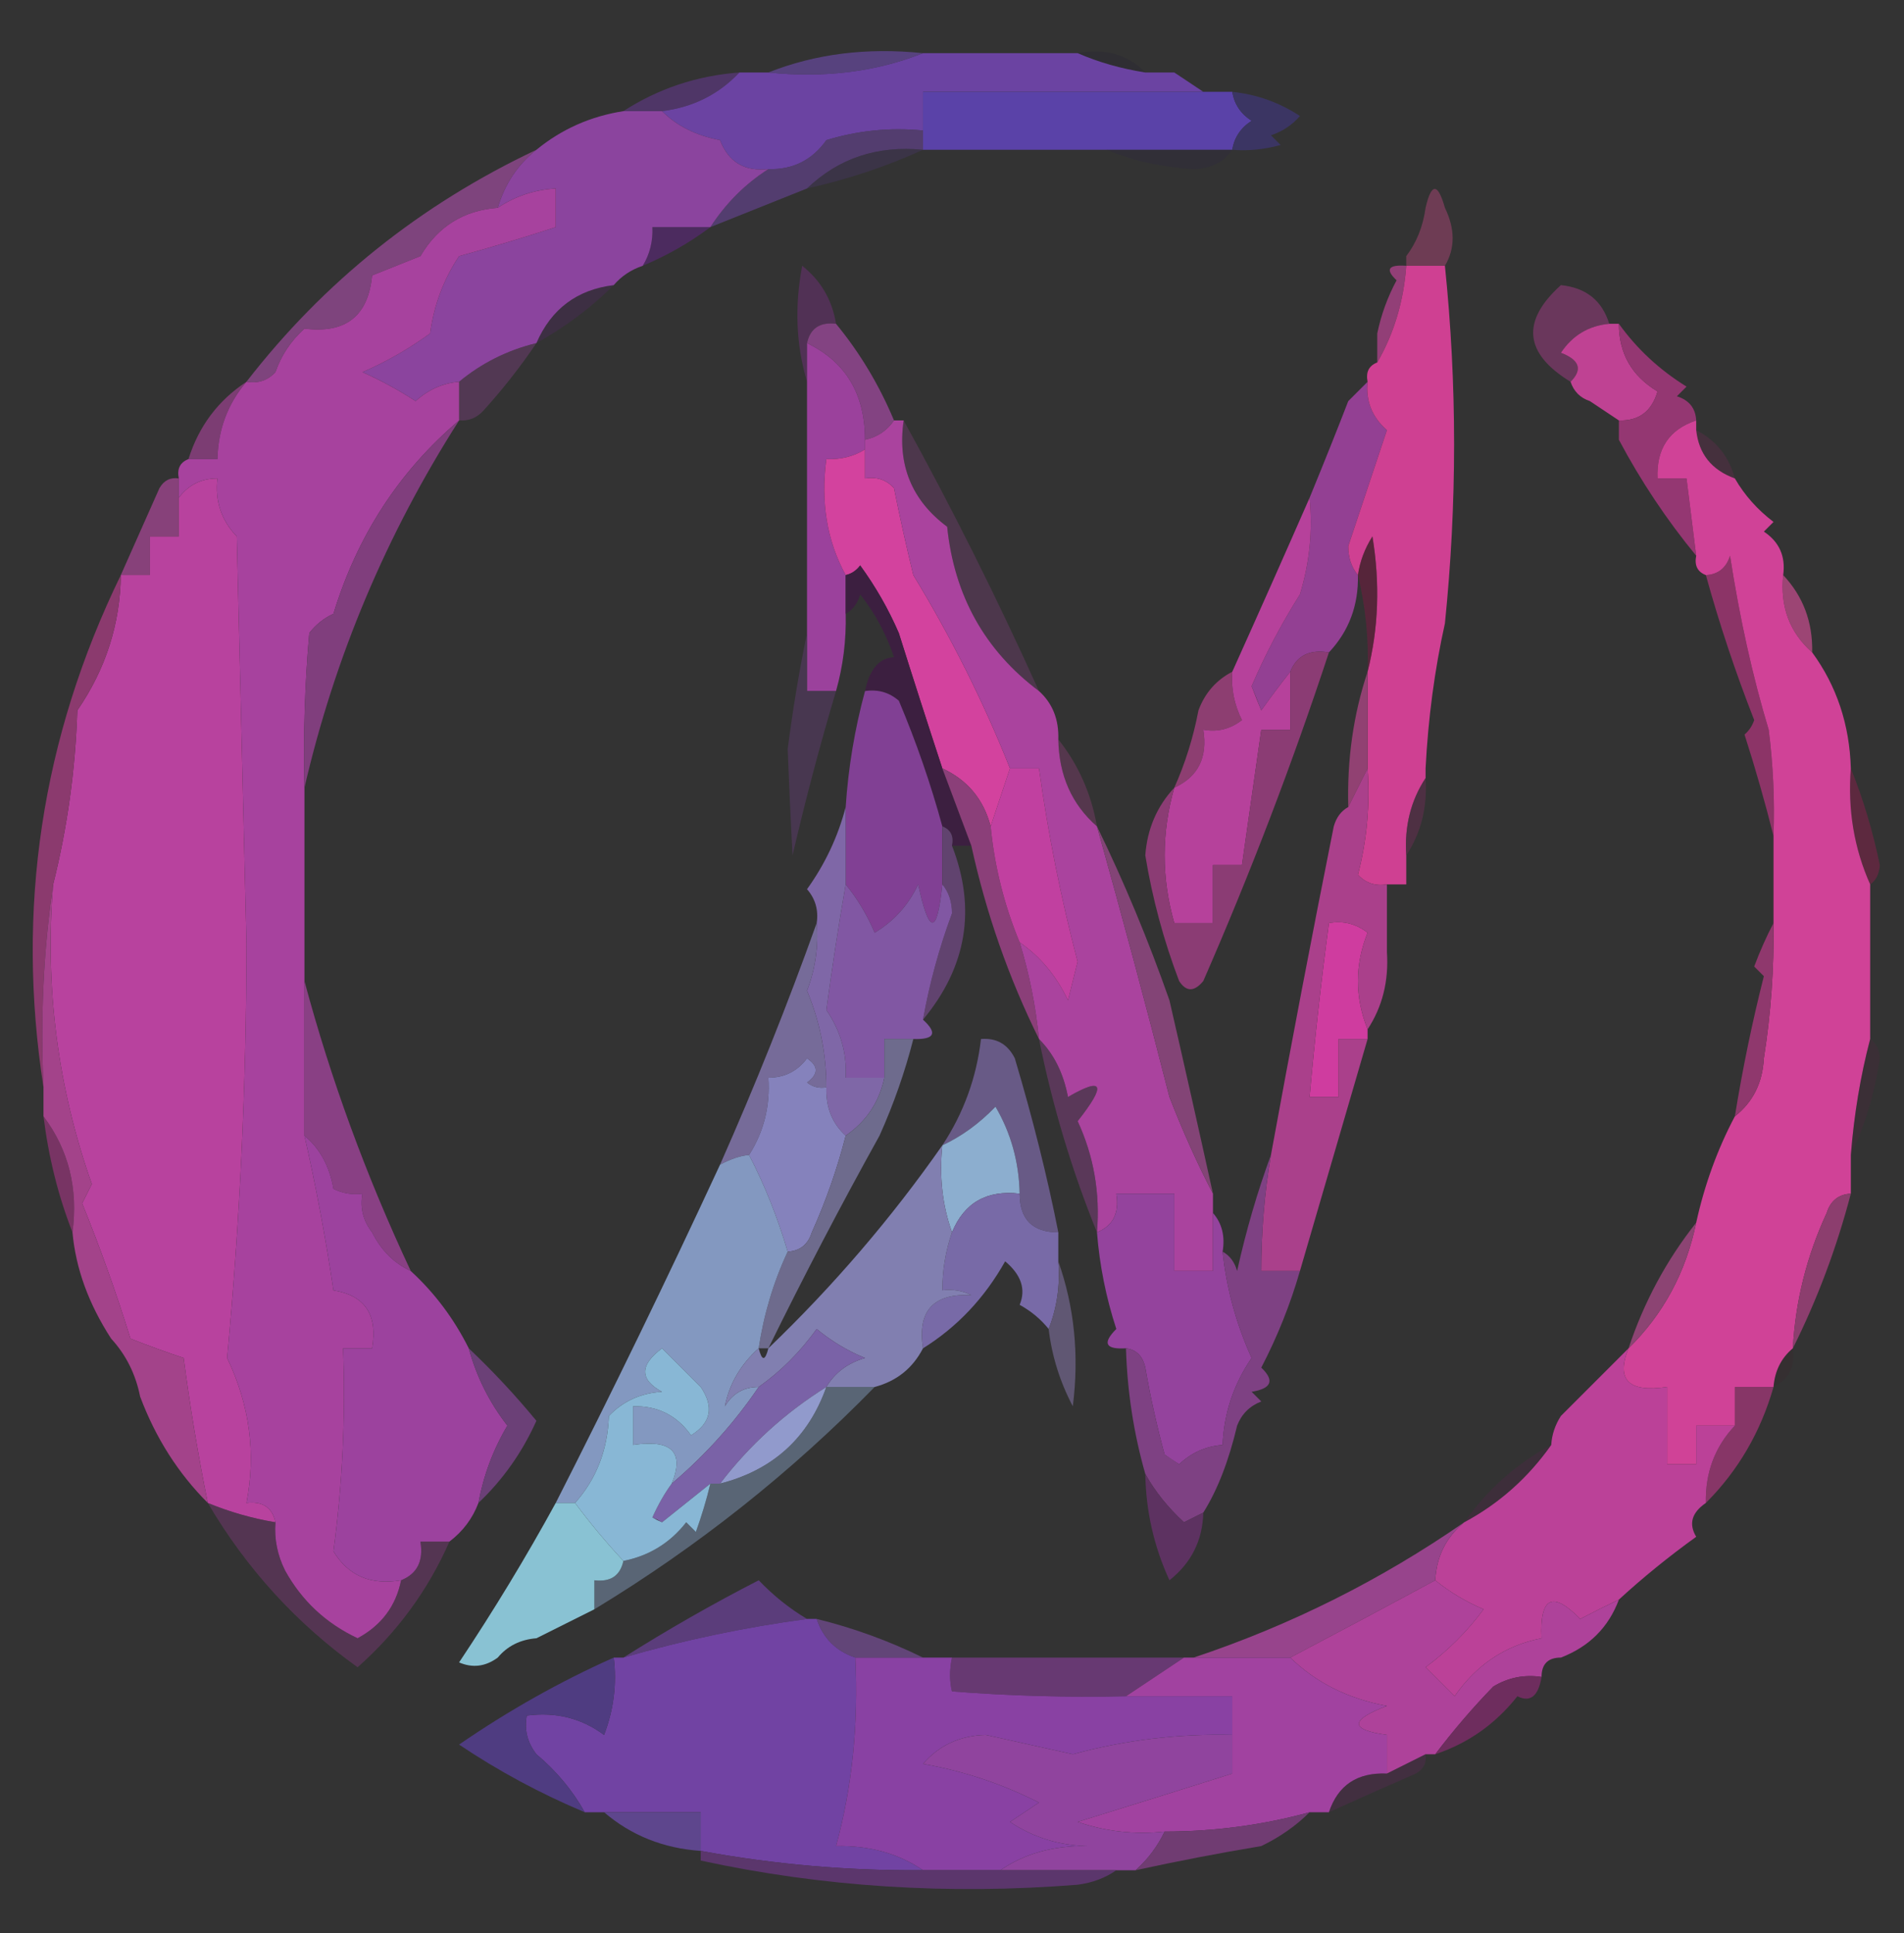<svg version="1.2" xmlns="http://www.w3.org/2000/svg" viewBox="0 0 197 200" width="197" height="200">
	<rect x="0" y="0" width="197" height="200" fill="#333333" stroke="none"/>
	<title>logo-svg</title>
	<style>
		.s0 { opacity: .1;fill: #0f0934 } 
		.s1 { fill: #57427e } 
		.s2 { opacity: 0;fill: #0e092f } 
		.s3 { fill: #4f3667 } 
		.s4 { fill: #6b43a2 } 
		.s5 { fill: #5a42a8 } 
		.s6 { fill: #3b3563 } 
		.s7 { opacity: .7;fill: #61428a } 
		.s8 { opacity: .4;fill: #473664 } 
		.s9 { opacity: .2;fill: #28204a } 
		.s10 { opacity: 0;fill: #32071a } 
		.s11 { fill: #4c2b5f } 
		.s12 { fill: #7e447d } 
		.s13 { opacity: .6;fill: #96446b } 
		.s14 { opacity: 0;fill: #260515 } 
		.s15 { opacity: 0;fill: #220111 } 
		.s16 { opacity: .4;fill: #4c295b } 
		.s17 { fill: #513155 } 
		.s18 { fill: #923f77 } 
		.s19 { opacity: .6;fill: #903b78 } 
		.s20 { fill: #8b449e } 
		.s21 { opacity: .5;fill: #723f74 } 
		.s22 { opacity: 0;fill: #31071f } 
		.s23 { fill: #834382 } 
		.s24 { fill: #bf4293 } 
		.s25 { opacity: 0;fill: #2d0c2a } 
		.s26 { fill: #943772 } 
		.s27 { fill: #7c3d73 } 
		.s28 { opacity: .4;fill: #5f2b4d } 
		.s29 { opacity: .4;fill: #743d72 } 
		.s30 { fill: #87417a } 
		.s31 { opacity: .6;fill: #b5b5b5 } 
		.s32 { opacity: .6;fill: #b4b4b4 } 
		.s33 { fill: #72375a } 
		.s34 { opacity: .6;fill: #b2b2b2 } 
		.s35 { opacity: 1;fill: #fbfbfb } 
		.s36 { opacity: 1;fill: #fdfdfd } 
		.s37 { opacity: 1;fill: #f7f7f8 } 
		.s38 { fill: #934093 } 
		.s39 { opacity: .3;fill: #757575 } 
		.s40 { fill: #b8429e } 
		.s41 { opacity: 1;fill: #a7429e } 
		.s42 { opacity: .9;fill: #bfbfbf } 
		.s43 { fill: #9b419c } 
		.s44 { fill: #8c3467 } 
		.s45 { fill: #a34384 } 
		.s46 { fill: #ba429d } 
		.s47 { opacity: .5;fill: #703b68 } 
		.s48 { fill: #cf4092 } 
		.s49 { fill: #803e7d } 
		.s50 { fill: #9c4574 } 
		.s51 { opacity: .5;fill: #7b1842 } 
		.s52 { fill: #d3429e } 
		.s53 { opacity: 0;fill: #38051e } 
		.s54 { fill: #3c1f40 } 
		.s55 { opacity: .7;fill: #523a5d } 
		.s56 { fill: #914172 } 
		.s57 { opacity: .5;fill: #783d68 } 
		.s58 { fill: #8d3e71 } 
		.s59 { fill: #b6419b } 
		.s60 { fill: #8b3f79 } 
		.s61 { fill: #814094 } 
		.s62 { fill: #8b3a6e } 
		.s63 { opacity: .5;fill: #6a2e55 } 
		.s64 { opacity: .7;fill: #702645 } 
		.s65 { opacity: .4;fill: #686868 } 
		.s66 { fill: #61436f } 
		.s67 { opacity: 0;fill: #4b2038 } 
		.s68 { opacity: .4;fill: #848484 } 
		.s69 { fill: #aa439e } 
		.s70 { fill: #8b3c74 } 
		.s71 { fill: #c140a0 } 
		.s72 { fill: #8157a3 } 
		.s73 { fill: #cf3c9f } 
		.s74 { fill: #834476 } 
		.s75 { fill: #766b99 } 
		.s76 { fill: #d04297 } 
		.s77 { fill: #8f386d } 
		.s78 { fill: #7f67a7 } 
		.s79 { fill: #aa408b } 
		.s80 { opacity: .4;fill: #6b6b6b } 
		.s81 { fill: #894084 } 
		.s82 { fill: #685a86 } 
		.s83 { opacity: .2;fill: #5e2241 } 
		.s84 { opacity: .5;fill: #833e81 } 
		.s85 { fill: #783464 } 
		.s86 { fill: #8582bc } 
		.s87 { opacity: .1;fill: #434343 } 
		.s88 { fill: #8caecf } 
		.s89 { fill: #8c3e6e } 
		.s90 { fill: #6e6b8d } 
		.s91 { fill: #786aa7 } 
		.s92 { fill: #d8d8d8 } 
		.s93 { fill: #8398c0 } 
		.s94 { fill: #817fb0 } 
		.s95 { fill: #605773 } 
		.s96 { fill: #8c4473 } 
		.s97 { fill: #9c429e } 
		.s98 { fill: #a3438a } 
		.s99 { opacity: .6;fill: #7f7f7f } 
		.s100 { opacity: .6;fill: #939393 } 
		.s101 { opacity: .6;fill: #696969 } 
		.s102 { opacity: 0;fill: #350a28 } 
		.s103 { opacity: .1;fill: #460b27 } 
		.s104 { fill: #6b4077 } 
		.s105 { fill: #873667 } 
		.s106 { fill: #7a62a7 } 
		.s107 { fill: #94439d } 
		.s108 { fill: #bb4198 } 
		.s109 { fill: #919acc } 
		.s110 { opacity: .6;fill: #7388a2 } 
		.s111 { fill: #88b7d5 } 
		.s112 { opacity: .3;fill: #56224c } 
		.s113 { fill: #7e4183 } 
		.s114 { fill: #5d3261 } 
		.s115 { fill: #89c2d3 } 
		.s116 { opacity: .5;fill: #763873 } 
		.s117 { opacity: 0;fill: #0d1d32 } 
		.s118 { fill: #5b3d7b } 
		.s119 { fill: #624578 } 
		.s120 { fill: #97448c } 
		.s121 { fill: #7143a3 } 
		.s122 { fill: #ae429a } 
		.s123 { opacity: .1;fill: #3a3436 } 
		.s124 { fill: #673972 } 
		.s125 { fill: #6e2d5e } 
		.s126 { fill: #4f3c81 } 
		.s127 { fill: #a142a0 } 
		.s128 { opacity: .4;fill: #592a53 } 
		.s129 { fill: #90449e } 
		.s130 { fill: #5e468d } 
		.s131 { fill: #8941a3 } 
		.s132 { fill: #703c72 } 
		.s133 { opacity: 0;fill: #150925 } 
		.s134 { fill: #5b366c } 
	</style>
	<g id="Layer">
		<path id="Layer" fill-rule="evenodd" class="s0" d="m111.5 5.5q4.3-0.8 7 2-3.8-0.6-7-2z"/>
	</g>
	<g id="Layer">
		<path id="Layer" fill-rule="evenodd" class="s1" d="m95.5 5.5q-7.3 2.9-16 2 7.3-2.9 16-2z"/>
	</g>
	<g id="Layer">
		<path id="Layer" fill-rule="evenodd" class="s2" d="m121.5 7.5q3.9-0.7 6 2-1.5 0-3 0-1.5-1-3-2z"/>
	</g>
	<g id="Layer">
		<path id="Layer" fill-rule="evenodd" class="s3" d="m76.5 7.5q-3.2 3.4-8 4-2 0-4 0 5.4-3.5 12-4z"/>
	</g>
	<g id="Layer">
		<path id="Layer" fill-rule="evenodd" class="s4" d="m95.5 5.5q8 0 16 0 3.2 1.4 7 2 1.5 0 3 0 1.5 1 3 2-14.5 0-29 0 0 2 0 4-5.1-0.5-10 1-2.2 3.1-6 3-3.7 0.4-5-3-3.7-0.7-6-3 4.8-0.6 8-4 1.5 0 3 0 8.7 0.9 16-2z"/>
	</g>
	<g id="Layer">
		<path id="Layer" fill-rule="evenodd" class="s5" d="m124.5 9.5q1.5 0 3 0 0.3 1.9 2 3-1.7 1.1-2 3-6.5 0-13 0-9.5 0-19 0 0-1 0-2 0-2 0-4 14.5 0 29 0z"/>
	</g>
	<g id="Layer">
		<path id="Layer" fill-rule="evenodd" class="s6" d="m127.5 9.5q3.8 0.4 7 2.5-1.2 1.4-3 2 0.5 0.5 1 1-2.5 0.7-5 0.5 0.3-1.9 2-3-1.7-1.1-2-3z"/>
	</g>
	<g id="Layer">
		<path id="Layer" fill-rule="evenodd" class="s7" d="m95.5 13.5q0 1 0 2-7.1-0.7-12 4-5 2-10 4 2.4-3.7 6-6 3.8 0.1 6-3 4.9-1.5 10-1z"/>
	</g>
	<g id="Layer">
		<path id="Layer" fill-rule="evenodd" class="s8" d="m95.5 15.5q-5.7 2.6-12 4 4.9-4.7 12-4z"/>
	</g>
	<g id="Layer">
		<path id="Layer" fill-rule="evenodd" class="s9" d="m114.5 15.5q6.5 0 13 0-1.3 1.9-4 2-4.9-0.3-9-2z"/>
	</g>
	<g id="Layer">
		<path id="Layer" fill-rule="evenodd" class="s10" d="m147.5 21.5q-0.4 2.9-2 5-0.6-3.4 2-5z"/>
	</g>
	<g id="Layer">
		<path id="Layer" fill-rule="evenodd" class="s11" d="m73.5 23.5q-3.2 2.4-7 4 1.1-1.8 1-4 3 0 6 0z"/>
	</g>
	<g id="Layer">
		<path id="Layer" fill-rule="evenodd" class="s12" d="m55.5 15.5q-2.9 2.3-4 6-5.3 0.4-8 5-2.5 1-5 2-0.6 6.3-7 5.5-2.1 1.9-3 4.5-1.2 1.3-3 1 12-15.5 30-24z"/>
	</g>
	<g id="Layer">
		<path id="Layer" fill-rule="evenodd" class="s13" d="m149.5 27.5q-2 0-4 0 0-0.5 0-1 1.6-2.1 2-5 0.9-3.9 2 0 1.6 3.3 0 6z"/>
	</g>
	<g id="Layer">
		<path id="Layer" fill-rule="evenodd" class="s14" d="m160.5 28.5q-1-2 0 0z"/>
	</g>
	<g id="Layer">
		<path id="Layer" fill-rule="evenodd" class="s15" d="m160.5 28.5q1 0 1 1-0.5-0.5-1-1z"/>
	</g>
	<g id="Layer">
		<path id="Layer" fill-rule="evenodd" class="s16" d="m63.5 29.5q-3.5 3.5-8 6 2.3-5.3 8-6z"/>
	</g>
	<g id="Layer">
		<path id="Layer" fill-rule="evenodd" class="s17" d="m86.5 33.5q-2.5-0.3-3 2 0 2 0 4-1.7-5.7-0.5-12 2.9 2.3 3.5 6z"/>
	</g>
	<g id="Layer">
		<path id="Layer" fill-rule="evenodd" class="s18" d="m145.5 27.5q-0.4 5.5-3 10 0-1.5 0-3 0.6-2.9 2-5.5-1.8-1.7 1-1.5z"/>
	</g>
	<g id="Layer">
		<path id="Layer" fill-rule="evenodd" class="s19" d="m161.5 29.5q3.9 0.4 5 4-3.2 0.3-5 3 2.9 1.1 1 3-7.2-4.4-1-10z"/>
	</g>
	<g id="Layer">
		<path id="Layer" fill-rule="evenodd" class="s20" d="m64.5 11.5q2 0 4 0 2.3 2.3 6 3 1.3 3.4 5 3-3.6 2.3-6 6-3 0-6 0 0.1 2.2-1 4-1.8 0.6-3 2-5.7 0.7-8 6-4.5 1.1-8 4-2.5 0.2-4.5 2-2.6-1.7-5.5-3 3.7-1.6 7-4 0.6-4.4 3-8 5.1-1.4 10-3 0-2 0-4-3.3 0.2-6 2 1.1-3.7 4-6 3.9-3.2 9-4z"/>
	</g>
	<g id="Layer">
		<path id="Layer" fill-rule="evenodd" class="s21" d="m55.5 35.5q-2.5 3.7-5.5 7-1 1.1-2.5 1 0-2 0-4 3.5-2.9 8-4z"/>
	</g>
	<g id="Layer">
		<path id="Layer" fill-rule="evenodd" class="s22" d="m142.5 34.5q0 1.5 0 3-1.3 0.5-1 2-1 1-2 2-0.5-4.5 3-7z"/>
	</g>
	<g id="Layer">
		<path id="Layer" fill-rule="evenodd" class="s23" d="m86.5 33.5q3.7 4.5 6 10-1.1 1.6-3 2 0-7.1-6-10 0.5-2.3 3-2z"/>
	</g>
	<g id="Layer">
		<path id="Layer" fill-rule="evenodd" class="s24" d="m166.5 33.5q0.5 0 1 0 0 4.6 4 7-0.9 3.1-4 3-1.5-1-3-2-1.5-0.5-2-2 1.9-1.9-1-3 1.8-2.7 5-3z"/>
	</g>
	<g id="Layer">
		<path id="Layer" fill-rule="evenodd" class="s25" d="m164.5 41.5q1.5 1 3 2 0 1 0 2-2.6-1.1-3-4z"/>
	</g>
	<g id="Layer">
		<path id="Layer" fill-rule="evenodd" class="s26" d="m167.5 33.5q2.8 3.9 7 6.5-0.5 0.5-1 1 1.9 0.6 2 2.5-4.2 1.4-4 6 1.5 0 3 0 0.5 4 1 8-4.6-5.6-8-12 0-1 0-2 3.1 0.1 4-3-4-2.4-4-7z"/>
	</g>
	<g id="Layer">
		<path id="Layer" fill-rule="evenodd" class="s27" d="m25.5 39.5q-2.9 3.4-3 8-1.5 0-3 0 1.6-5.1 6-8z"/>
	</g>
	<g id="Layer">
		<path id="Layer" fill-rule="evenodd" class="s28" d="m175.5 44.5q3.1 1.6 4 5-3.6-1.3-4-5z"/>
	</g>
	<g id="Layer">
		<path id="Layer" fill-rule="evenodd" class="s29" d="m93.5 43.5q7.5 13.6 14 28-8.4-6.3-9.5-17-5.5-4.1-4.5-11z"/>
	</g>
	<g id="Layer">
		<path id="Layer" fill-rule="evenodd" class="s30" d="m18.5 49.5q0 1 0 2 0 2 0 4-1.5 0-3 0 0 2 0 4-1.5 0-3 0 2-4.5 4-9 0.7-1.2 2-1z"/>
	</g>
	<g id="Layer">
		<path id="Layer" fill-rule="evenodd" class="s31" d="m588.5 98.5q9.5 0 19 0 0-21.5 0-43-53 0-106 0 0 21.5 0 43 9.5 0 19 0-9.7 1.5-20 1 0-22.5 0-45 54 0 108 0 0 22.5 0 45-10.3 0.5-20-1z"/>
	</g>
	<g id="Layer">
		<path id="Layer" fill-rule="evenodd" class="s32" d="m886.5 55.5q-10.5-0.2-21 0.5 1 1.5 0 3.5-2.2-2-4-4.5 12.8-1.2 25 0.5z"/>
	</g>
	<g id="Layer">
		<path id="Layer" fill-rule="evenodd" class="s33" d="m929.5 59.5q1.1-1.8 1-4-12 0-24 0 0 2 0 4-1.6 0.2-3-0.5 0.5-2.4 0-5.5 13-0.2 26 0.5 1.7 0.4 3 1.5-0.5 3-3 4z"/>
	</g>
	<g id="Layer">
		<path id="Layer" fill-rule="evenodd" class="s34" d="m949.5 55.5q11.8-2 24 0-0.2 0.9-1 1-11.2-1.5-23-1z"/>
	</g>
	<g id="Layer">
		<path id="Layer" fill-rule="evenodd" class="s35" d="m228.5 54.5q10-0.2 20 0.5 1.3 1.1 2 2.5 1 2 0 3.5 1.4 0.7 3 0.5-0.3 5.2 4 3 25.3 26.1 51.5 52 0.8-30.5 0.5-61 9.5 0 19 0 0 43 0 86-9.5 0.2-19-0.5 4-2 0-4 0.5-0.5 1-1-2.3-2.3-4.5-4.5-3 5.3-4 0-1.5 1-3.5 0-24.7-25.5-50.5-51-0.6 30.3-0.5 61-9.5 0-19 0 0-43.5 0-87z"/>
	</g>
	<g id="Layer">
		<path id="Layer" fill-rule="evenodd" class="s35" d="m390.5 70.5q-1.5 9.7-1 20 34.5 0 69 0 0 7.5 0 15-34.5 0-69 0 0 10.5 0 21 38.5 0 77 0 0 8 0 16-48 0-96 0 0-44 0-88 48 0 96 0 0 8 0 16-38 0-76 0z"/>
	</g>
	<g id="Layer">
		<path id="Layer" fill-rule="evenodd" class="s36" d="m588.5 98.5q0.3-13.6-1-27-12.5-1.5-25-1-1.5 35.2-1 71-9.5 0-19 0 0.3-35-0.5-70-10.5-2-21 0-0.7 13.5-0.5 27-9.5 0-19 0 0-21.5 0-43 53 0 106 0 0 21.5 0 43-9.5 0-19 0z"/>
	</g>
	<g id="Layer">
		<path id="Layer" fill-rule="evenodd" class="s35" d="m666.5 70.5q-1.5 12.2-1 25 32.5 0 65 0 0 7.5 0 15-32.5 0-65 0 0 15.5 0 31-9.5 0-19 0 0-43.5 0-87 47 0 94 0 0.7 8.8-1.5 17-36.1-1.5-72.5-1z"/>
	</g>
	<g id="Layer">
		<path id="Layer" fill-rule="evenodd" class="s35" d="m796.5 54.5q0 36 0 72 32 0 64 0 0 8 0 16-41.5 0-83 0 0-44 0-88 9.5 0 19 0z"/>
	</g>
	<g id="Layer">
		<path id="Layer" fill-rule="evenodd" class="s37" d="m886.5 55.5q16 19.2 31.5 39 15.5-19.8 31.5-39 11.8-0.5 23 1-21.6 27.5-44 54-1.5 15.2-1 31-9.5 0-19 0 0.5-15.8-1-31-21-25.5-42-51 1-2 0-3.5 10.5-0.7 21-0.5z"/>
	</g>
	<g id="Layer">
		<path id="Layer" fill-rule="evenodd" class="s38" d="m141.5 39.5q-0.3 3 2 5-2 6-4 12 0 1.8 1 3 0.1 4.7-3 8-3-0.5-4 2-1.5 1.9-3 4-0.5-1.3-1-2.5 2.1-4.9 5-9.5 1.5-4.9 1-10 2.3-5.6 4-10 1-1 2-2z"/>
	</g>
	<g id="Layer">
		<path id="Layer" fill-rule="evenodd" class="s39" d="m309.5 55.5q9.7-1.5 20-1 0.5 44.3-1 88 0-0.5 0-1 0-43 0-86-9.5 0-19 0z"/>
	</g>
	<g id="Layer">
		<path id="Layer" fill-rule="evenodd" class="s40" d="m28.5 157.5q-3.6-0.6-7-2-1.5-7.4-2.5-15-2.7-0.9-5.5-2-2.2-7.1-5-14 0.5-1 1-2-5.3-15-4-31 2.2-8.8 2.5-18 4.4-6.4 4.5-14 1.5 0 3 0 0-2 0-4 1.5 0 3 0 0-2 0-4 1.5-2 4-2-0.4 3.5 2 6 0.5 21 1 42 0 21.7-2 43 3.5 7.3 2 15 2.5-0.3 3 2z"/>
	</g>
	<g id="Layer">
		<path id="Layer" fill-rule="evenodd" class="s41" d="m47.5 39.5q0 2 0 4-9.3 7.9-13 20-1.5 0.7-2.5 2-0.7 8-0.5 16 0 10 0 20 0 8 0 16 1.8 7.9 3 16 4.9 0.8 4 6-1.5 0-3 0 0.4 10.6-1 21 2.3 3.8 7 3-0.8 4-4.5 6-4.9-2.3-7.5-7-1.2-2.4-1-5-0.5-2.3-3-2 1.5-7.7-2-15 2-21.3 2-43-0.5-21-1-42-2.4-2.5-2-6-2.5 0-4 2 0-1 0-2-0.3-1.5 1-2 1.5 0 3 0 0.1-4.6 3-8 1.8 0.3 3-1 0.9-2.6 3-4.5 6.4 0.8 7-5.5 2.5-1 5-2 2.7-4.6 8-5 2.7-1.8 6-2 0 2 0 4-4.9 1.6-10 3-2.4 3.6-3 8-3.3 2.4-7 4 2.9 1.3 5.5 3 2-1.8 4.5-2z"/>
	</g>
	<g id="Layer">
		<path id="Layer" fill-rule="evenodd" class="s42" d="m250.5 57.5q4 3 7 7-4.3 2.2-4-3-1.6 0.2-3-0.5 1-1.5 0-3.5z"/>
	</g>
	<g id="Layer">
		<path id="Layer" fill-rule="evenodd" class="s43" d="m83.5 35.5q6 2.9 6 10 0 0.5 0 1-1.8 1.1-4 1-0.9 6.7 2 12 0 2 0 4 0.1 4.1-1 8-1.5 0-3 0 0-3 0-6 0-13 0-26 0-2 0-4z"/>
	</g>
	<g id="Layer">
		<path id="Layer" fill-rule="evenodd" class="s44" d="m183.5 86.5q-1.3-5.2-3-10.5 0.7-0.6 1-1.5-2.9-7.4-5-15 1.9-0.1 2.5-2 1.5 9.7 4 18 0.7 5.5 0.5 11z"/>
	</g>
	<g id="Layer">
		<path id="Layer" fill-rule="evenodd" class="s45" d="m906.5 59.5q1.8-0.3 3 1 4.1 10 5-1 3 0 6 0 0 2 0 4-3 1-6 2 0 2 0 4 2.5 0 4 2 2.1-2.6 5-4-1.4 6.2-7 7.5-5.2-7.8-10-15.5z"/>
	</g>
	<g id="Layer">
		<path id="Layer" fill-rule="evenodd" class="s46" d="m929.5 59.5q-5.2 2.3-6 8-2.9 1.4-5 4-1.5-2-4-2 0-2 0-4 3-1 6-2 0-2 0-4-3 0-6 0-0.9 11-5 1-1.2-1.3-3-1 0-2 0-4 12 0 24 0 0.1 2.2-1 4z"/>
	</g>
	<g id="Layer">
		<path id="Layer" fill-rule="evenodd" class="s47" d="m929.5 59.5q-2.3 4.6-6 8 0.8-5.7 6-8z"/>
	</g>
	<g id="Layer">
		<path id="Layer" fill-rule="evenodd" class="s48" d="m145.5 27.5q2 0 4 0 1.9 18.4 0 37-1.6 7.2-2 15 0 0.5 0 1-2.3 3.5-2 8 0 1.5 0 3-1 0-2 0-1.8 0.3-3-1 1.4-5.4 1-11 0-5 0-10 1.7-6.7 0.5-14-1.2 1.9-1.5 4-1-1.2-1-3 2-6 4-12-2.3-2-2-5-0.3-1.5 1-2 2.6-4.5 3-10z"/>
	</g>
	<g id="Layer">
		<path id="Layer" fill-rule="evenodd" class="s49" d="m47.5 43.5q-11.3 17.7-16 38-0.2-8 0.5-16 1-1.3 2.5-2 3.7-12.1 13-20z"/>
	</g>
	<g id="Layer">
		<path id="Layer" fill-rule="evenodd" class="s50" d="m184.5 59.5q3.1 3.3 3 8-3.5-3.1-3-8z"/>
	</g>
	<g id="Layer">
		<path id="Layer" fill-rule="evenodd" class="s51" d="m141.5 69.5q0.2-5-1-10 0.3-2.1 1.5-4 1.2 7.3-0.5 14z"/>
	</g>
	<g id="Layer">
		<path id="Layer" fill-rule="evenodd" class="s52" d="m89.5 46.5q0 1.5 0 3 1.8-0.3 3 1 0.9 4.5 2 9 5.9 9.7 10 20-1 3-2 6-1.1-4.2-5-6-2.3-7-4.5-14-1.6-3.7-4-7-0.6 0.8-1.5 1-2.9-5.3-2-12 2.2 0.1 4-1z"/>
	</g>
	<g id="Layer">
		<path id="Layer" fill-rule="evenodd" class="s53" d="m149.5 64.5q0.6 7.9-2 15 0.4-7.8 2-15z"/>
	</g>
	<g id="Layer">
		<path id="Layer" fill-rule="evenodd" class="s54" d="m97.5 79.5q1.5 4 3 8-1 0-2 0 0.3-1.5-1-2-1.8-6.6-4.5-13-1.5-1.3-3.5-1 0.7-3.4 3-3.5-1.2-3.6-3.5-6.5-0.4 1.4-1.5 2 0-2 0-4 0.9-0.2 1.5-1 2.4 3.3 4 7 2.2 7 4.5 14z"/>
	</g>
	<g id="Layer">
		<path id="Layer" fill-rule="evenodd" class="s55" d="m83.5 65.5q0 3 0 6 1.5 0 3 0-2.5 8.4-4.5 17-0.3-5.7-0.5-11 0.8-6.2 2-12z"/>
	</g>
	<g id="Layer">
		<path id="Layer" fill-rule="evenodd" class="s56" d="m141.5 69.5q0 5 0 10-1 2-2 4-0.2-7.4 2-14z"/>
	</g>
	<g id="Layer">
		<path id="Layer" fill-rule="evenodd" class="s57" d="m109.5 76.5q3.1 3.9 4 9-3.9-3.4-4-9z"/>
	</g>
	<g id="Layer">
		<path id="Layer" fill-rule="evenodd" class="s58" d="m127.5 69.5q-0.2 2.6 1 5-1.8 1.4-4 1 0.7 4.3-3 6 1.7-3.8 2.5-8 1-2.7 3.5-4z"/>
	</g>
	<g id="Layer">
		<path id="Layer" fill-rule="evenodd" class="s59" d="m135.5 51.5q0.5 5.1-1 10-2.9 4.6-5 9.5 0.5 1.3 1 2.5 1.5-2.1 3-4 0 3 0 6-1.5 0-3 0-1 7-2 14-1.5 0-3 0 0 3 0 6-2 0-4 0-2-7 0-14 3.7-1.7 3-6 2.2 0.4 4-1-1.2-2.4-1-5 4.1-9.1 8-18z"/>
	</g>
	<g id="Layer">
		<path id="Layer" fill-rule="evenodd" class="s60" d="m97.5 79.5q3.9 1.8 5 6 0.6 6.2 3 12 1.5 4.9 2 10-4.7-9.5-7-20-1.5-4-3-8z"/>
	</g>
	<g id="Layer">
		<path id="Layer" fill-rule="evenodd" class="s61" d="m89.5 71.5q2-0.3 3.5 1 2.7 6.4 4.5 13 0 3 0 6-0.8 7.9-2.5 0-1.5 3.2-4.5 5-1.2-2.8-3-5 0-4 0-8 0.4-6.1 2-12z"/>
	</g>
	<g id="Layer">
		<path id="Layer" fill-rule="evenodd" class="s62" d="m4.5 112.5q-0.5-10.8 1-21 2.2-8.8 2.5-18 4.4-6.4 4.5-14-12.3 25.3-8 53z"/>
	</g>
	<g id="Layer">
		<path id="Layer" fill-rule="evenodd" class="s63" d="m147.5 80.5q0.3 4.5-2 8-0.3-4.5 2-8z"/>
	</g>
	<g id="Layer">
		<path id="Layer" fill-rule="evenodd" class="s64" d="m191.5 79.5q1.9 4.7 3 10-0.1 1.4-1 2-2.5-5.6-2-12z"/>
	</g>
	<g id="Layer">
		<path id="Layer" fill-rule="evenodd" class="s65" d="m390.5 70.5q0 9.5 0 19 34.5 0 69 0 0 8.5 0 17-34.5 0-69 0 0 9.5 0 19 38.3-0.5 76 1-38.5 0-77 0 0-10.5 0-21 34.5 0 69 0 0-7.5 0-15-34.5 0-69 0-0.5-10.3 1-20z"/>
	</g>
	<g id="Layer">
		<path id="Layer" fill-rule="evenodd" class="s66" d="m97.5 91.5q1 1.2 1 3-2 5.4-3 11 6.8-8.2 3-18 0.3-1.5-1-2 0 3 0 6z"/>
	</g>
	<g id="Layer">
		<path id="Layer" fill-rule="evenodd" class="s67" d="m143.5 91.5q1 0 2 0 0.7-0.1 1 0.5-1.4 3.4-3 6.5 0-3.5 0-7z"/>
	</g>
	<g id="Layer">
		<path id="Layer" fill-rule="evenodd" class="s68" d="m666.5 70.5q0 12 0 24 32.3-0.5 64 1-32.5 0-65 0-0.5-12.8 1-25z"/>
	</g>
	<g id="Layer">
		<path id="Layer" fill-rule="evenodd" class="s69" d="m92.5 43.5q0.5 0 1 0-1 6.9 4.5 11 1.1 10.7 9.5 17 2.1 1.9 2 5 0.1 5.6 4 9 3.9 13.9 7.5 28 2.1 5.4 4.5 10 0 1 0 2 0 3 0 6-2 0-4 0 0-4 0-8-3 0-6 0 0.5 3-2 4 0.5-6.1-2-11.5 4.5-5.7-1-2.5-0.7-3.7-3-6-0.5-5.1-2-10 3.2 2.2 5 6 0.5-2 1-4-2.6-9.9-4-20-1.5 0-3 0-4.1-10.3-10-20-1.1-4.5-2-9-1.2-1.3-3-1 0-1.5 0-3 0-0.5 0-1 1.9-0.4 3-2z"/>
	</g>
	<g id="Layer">
		<path id="Layer" fill-rule="evenodd" class="s70" d="m137.5 67.5q-5.7 17.3-13 34-1.4 1.7-2.5 0-2.4-6.3-3.5-13 0.3-4.1 3-7-2 7 0 14 2 0 4 0 0-3 0-6 1.5 0 3 0 1-7 2-14 1.5 0 3 0 0-3 0-6 1-2.5 4-2z"/>
	</g>
	<g id="Layer">
		<path id="Layer" fill-rule="evenodd" class="s71" d="m104.5 79.5q1.5 0 3 0 1.4 10.1 4 20-0.5 2-1 4-1.8-3.8-5-6-2.4-5.8-3-12 1-3 2-6z"/>
	</g>
	<g id="Layer">
		<path id="Layer" fill-rule="evenodd" class="s72" d="m87.5 91.5q1.8 2.2 3 5 3-1.8 4.5-5 1.7 7.9 2.5 0 1 1.2 1 3-2 5.4-3 11 2.3 2.1-1 2-1.5 0-3 0 0 2 0 4-2 0-4 0 0.2-3.8-2-7 0.9-6.7 2-13z"/>
	</g>
	<g id="Layer">
		<path id="Layer" fill-rule="evenodd" class="s73" d="m141.5 106.5q0 0.5 0 1-1.5 0-3 0 0 3 0 6-1.5 0-3 0 0.8-9 2-18 2.2-0.4 4 1-2 5 0 10z"/>
	</g>
	<g id="Layer">
		<path id="Layer" fill-rule="evenodd" class="s74" d="m113.5 85.5q4.2 8.6 7.5 18 2.3 10 4.5 20-2.4-4.6-4.5-10-3.6-14.1-7.5-28z"/>
	</g>
	<g id="Layer">
		<path id="Layer" fill-rule="evenodd" class="s75" d="m84.5 95.5q0.3 3.6-1 7 2 4.8 2 10-1.1 0.2-2-0.5 1.8-1.3 0-2.5-1.5 2-4 2 0.3 4.4-2 8-1.3 0.1-3 1 5.5-12.4 10-25z"/>
	</g>
	<g id="Layer">
		<path id="Layer" fill-rule="evenodd" class="s76" d="m175.5 43.5q0 0.5 0 1 0.4 3.7 4 5 1.5 2.6 4 4.5-0.5 0.5-1 1 2.4 1.6 2 4.5-0.5 4.9 3 8 3.8 5.2 4 12-0.5 6.4 2 12 0 8 0 16-1.5 5.7-2 12 0 2 0 4-1.9 0.1-2.5 2-3.1 6.7-3.5 14-1.8 1.5-2 4-2 0-4 0 0 2 0 4-2 0-4 0 0 2 0 4-1.5 0-3 0 0-4 0-8-6 0.9-4-4 5.4-5.3 7-13 1.3-5.9 4-11 2.8-2.2 3-6 1.1-7 1-14 0-4.5 0-9 0.2-5.5-0.5-11-2.5-8.3-4-18-0.6 1.9-2.5 2-1.3-0.5-1-2-0.5-4-1-8-1.5 0-3 0-0.2-4.6 4-6z"/>
	</g>
	<g id="Layer">
		<path id="Layer" fill-rule="evenodd" class="s77" d="m183.5 95.5q0.1 7-1 14-0.2 3.8-3 6 1.2-7.4 3-14.5-0.5-0.5-1-1 0.9-2.4 2-4.5z"/>
	</g>
	<g id="Layer">
		<path id="Layer" fill-rule="evenodd" class="s78" d="m87.5 83.5q0 4 0 8-1.1 6.3-2 13 2.2 3.2 2 7 2 0 4 0-0.8 3.8-4 6-2.1-1.9-2-5 0-5.2-2-10 1.3-3.4 1-7 0.3-2-1-3.5 2.8-3.9 4-8.5z"/>
	</g>
	<g id="Layer">
		<path id="Layer" fill-rule="evenodd" class="s79" d="m141.5 79.5q0.4 5.6-1 11 1.2 1.3 3 1 0 3.5 0 7 0.3 4.5-2 8-2-5 0-10-1.8-1.4-4-1-1.2 9-2 18 1.5 0 3 0 0-3 0-6 1.5 0 3 0-3.5 12-7 24-2 0-4 0 0-6.1 1-12 3.1-17 6.5-34 0.4-1.4 1.5-2 1-2 2-4z"/>
	</g>
	<g id="Layer">
		<path id="Layer" fill-rule="evenodd" class="s80" d="m730.5 110.5q-31.7 1.5-64 1 0 15.5 0 31-10.3 0.5-20-1 9.5 0 19 0 0-15.5 0-31 32.5 0 65 0z"/>
	</g>
	<g id="Layer">
		<path id="Layer" fill-rule="evenodd" class="s81" d="m31.5 101.5q4.1 15.3 11 30-2.6-1.2-4-4-1.4-1.8-1-4-1.6 0.2-3-0.5-0.6-3.5-3-5.5 0-8 0-16z"/>
	</g>
	<g id="Layer">
		<path id="Layer" fill-rule="evenodd" class="s82" d="m109.5 127.5q-4 0-4-4-0.1-4.9-2.5-9-2.5 2.6-5.5 4 3.3-5 4-11 2.4-0.2 3.5 2 2.8 9.4 4.5 18z"/>
	</g>
	<g id="Layer">
		<path id="Layer" fill-rule="evenodd" class="s83" d="m193.5 107.5q0.9 0.6 1 2-0.8 5.4-3 10 0.5-6.3 2-12z"/>
	</g>
	<g id="Layer">
		<path id="Layer" fill-rule="evenodd" class="s84" d="m107.5 107.5q2.3 2.3 3 6 5.5-3.2 1 2.5 2.5 5.4 2 11.5-3.9-9.6-6-20z"/>
	</g>
	<g id="Layer">
		<path id="Layer" fill-rule="evenodd" class="s85" d="m4.5 115.5q3.9 5.2 3 12-2.2-5.6-3-12z"/>
	</g>
	<g id="Layer">
		<path id="Layer" fill-rule="evenodd" class="s86" d="m85.5 112.5q-0.1 3.1 2 5-1.3 5.1-3.5 10-0.6 1.9-2.5 2-1.6-5.4-4-10 2.3-3.6 2-8 2.5 0 4-2 1.8 1.2 0 2.5 0.9 0.7 2 0.5z"/>
	</g>
	<g id="Layer">
		<path id="Layer" fill-rule="evenodd" class="s87" d="m796.5 54.5q1.5 35.2 1 71 31.8-0.5 63 1-32 0-64 0 0-36 0-72z"/>
	</g>
	<g id="Layer">
		<path id="Layer" fill-rule="evenodd" class="s88" d="m105.5 123.5q-5.1-0.6-7 4-1.5-4.2-1-9 3-1.4 5.5-4 2.4 4.1 2.5 9z"/>
	</g>
	<g id="Layer">
		<path id="Layer" fill-rule="evenodd" class="s89" d="m191.5 123.5q-2.2 8.4-6 16 0.4-7.3 3.5-14 0.6-1.9 2.5-2z"/>
	</g>
	<g id="Layer">
		<path id="Layer" fill-rule="evenodd" class="s90" d="m94.5 107.5q-1.3 5.1-3.5 10-6 10.8-11.5 22-0.5 0-1 0 0.8-5.3 3-10 1.9-0.1 2.5-2 2.2-4.9 3.5-10 3.2-2.2 4-6 0-2 0-4 1.5 0 3 0z"/>
	</g>
	<g id="Layer">
		<path id="Layer" fill-rule="evenodd" class="s91" d="m105.5 123.5q0 4 4 4 0 1.5 0 3 0.3 3.7-1 7-1.2-1.5-3-2.5 1-2.4-1.5-4.5-3.2 5.7-8.5 9-0.9-5.8 5-5.5-1.4-0.7-3-0.5 0-3.1 1-6 1.9-4.6 7-4z"/>
	</g>
	<g id="Layer">
		<path id="Layer" fill-rule="evenodd" class="s92" d="m298.5 131.5q2 1 3.5 0 1 5.3 4 0 2.3 2.3 4.5 4.5-0.5 0.5-1 1 4 2 0 4 9.5 0.7 19 0.5 0 0.5 0 1-10 0.2-20-0.5-5.3-5.1-10-10.5z"/>
	</g>
	<g id="Layer">
		<path id="Layer" fill-rule="evenodd" class="s93" d="m77.5 119.5q2.4 4.6 4 10-2.2 4.7-3 10-2.8 2.5-3.5 6 1.2-2 3.5-2-3.8 5.6-9 10 2-4.9-4-4 0-2 0-4 3.8-0.1 6 3 3.1-1.9 1-5-2-2-4-4-3.5 2.6 0 4.5-3.3 0.2-5.5 2.5-0.2 5.3-3.5 9-1 0-2 0 8.8-17.3 17-35 1.7-0.9 3-1z"/>
	</g>
	<g id="Layer">
		<path id="Layer" fill-rule="evenodd" class="s94" d="m97.5 118.5q-0.5 4.8 1 9-1 2.9-1 6 1.6-0.2 3 0.5-5.9-0.3-5 5.5-1.6 3.1-5 4-2.5 0-5 0 1.3-2.2 4-3-2.7-1.1-5-3-2.6 3.6-6 6-2.3 0-3.5 2 0.7-3.5 3.5-6 0.5 2 1 0 10.1-9.7 18-21z"/>
	</g>
	<g id="Layer">
		<path id="Layer" fill-rule="evenodd" class="s95" d="m109.5 130.5q2.5 7.1 1.5 15-2-3.8-2.5-8 1.3-3.3 1-7z"/>
	</g>
	<g id="Layer">
		<path id="Layer" fill-rule="evenodd" class="s96" d="m175.5 126.5q-1.6 7.7-7 13 2.4-7.2 7-13z"/>
	</g>
	<g id="Layer">
		<path id="Layer" fill-rule="evenodd" class="s97" d="m31.5 117.5q2.4 2 3 5.5 1.4 0.7 3 0.5-0.4 2.2 1 4 1.4 2.8 4 4 3.7 3.4 6 8 1.2 4.4 4 8-2.2 3.7-3 8-0.9 2.4-3 4-1.5 0-3 0 0.5 3-2 4-4.7 0.8-7-3 1.4-10.4 1-21 1.5 0 3 0 0.9-5.2-4-6-1.2-8.1-3-16z"/>
	</g>
	<g id="Layer">
		<path id="Layer" fill-rule="evenodd" class="s98" d="m5.5 91.5q-1.3 16 4 31-0.5 1-1 2 2.8 6.9 5 14 2.8 1.1 5.5 2 1 7.6 2.5 15-4.6-4.6-7-11-0.7-3.5-3-6-3.5-5.4-4-11 0.9-6.8-3-12 0-1.5 0-3-0.5-10.8 1-21z"/>
	</g>
	<g id="Layer">
		<path id="Layer" fill-rule="evenodd" class="s99" d="m228.5 54.5q0 43.5 0 87 9.5 0 19 0-9.7 1.5-20 1-0.5-44.3 1-88z"/>
	</g>
	<g id="Layer">
		<path id="Layer" fill-rule="evenodd" class="s100" d="m562.5 70.5q0 36 0 72-10.3 0.5-20-1 9.5 0 19 0-0.5-35.8 1-71z"/>
	</g>
	<g id="Layer">
		<path id="Layer" fill-rule="evenodd" class="s101" d="m907.5 110.5q1.5 15.2 1 31 9.5 0 19 0-0.5-15.8 1-31 0 16 0 32-10.5 0-21 0 0-16 0-32z"/>
	</g>
	<g id="Layer">
		<path id="Layer" fill-rule="evenodd" class="s102" d="m11.5 138.5q2.3 2.5 3 6-3.1-2.1-3-6z"/>
	</g>
	<g id="Layer">
		<path id="Layer" fill-rule="evenodd" class="s103" d="m185.5 139.5q0.4 2.8-2 4 0.2-2.5 2-4z"/>
	</g>
	<g id="Layer">
		<path id="Layer" fill-rule="evenodd" class="s104" d="m48.5 139.5q3.7 3.5 7 7.5-2.2 4.9-6 8.5 0.8-4.3 3-8-2.8-3.6-4-8z"/>
	</g>
	<g id="Layer">
		<path id="Layer" fill-rule="evenodd" class="s105" d="m183.5 143.5q-2 7-7 12-0.1-4.7 3-8 0-2 0-4 2 0 4 0z"/>
	</g>
	<g id="Layer">
		<path id="Layer" fill-rule="evenodd" class="s106" d="m85.5 143.5q-6.4 4-11 10-0.5 0-1 0-2.5 2-5 4-0.5-0.3-1-0.5 0.9-2 2-3.5 5.2-4.4 9-10 3.4-2.4 6-6 2.3 1.9 5 3-2.7 0.8-4 3z"/>
	</g>
	<g id="Layer">
		<path id="Layer" fill-rule="evenodd" class="s107" d="m125.5 125.5q1.4 1.6 1 4 0.6 5.7 3 11-2.8 4.1-3 9-2.6 0.2-4.5 2-0.8-0.5-1.5-1-1.2-4.4-2-9-0.4-1.8-2-2-3.2 0.2-1-2-1.6-4.9-2-10 2.5-1 2-4 3 0 6 0 0 4 0 8 2 0 4 0 0-3 0-6z"/>
	</g>
	<g id="Layer">
		<path id="Layer" fill-rule="evenodd" class="s108" d="m168.5 139.5q-2 4.9 4 4 0 4 0 8 1.5 0 3 0 0-2 0-4 2 0 4 0-3.1 3.3-3 8-2.2 1.5-1 3.5-4.3 3.1-8 6.5-1.9 0.9-4 2-4.3-4.4-4 2-5.6 1.1-9 6-1.5-1.5-3-3 3.5-2.6 6-6-2.8-1.2-5-3 0.2-3.7 3-6 5.4-2.9 9-8 0.1-1.6 1-3 3.6-3.6 7-7z"/>
	</g>
	<g id="Layer">
		<path id="Layer" fill-rule="evenodd" class="s109" d="m85.5 143.5q-2.8 7.9-11 10 4.6-6 11-10z"/>
	</g>
	<g id="Layer">
		<path id="Layer" fill-rule="evenodd" class="s110" d="m85.5 143.5q2.5 0 5 0-13 13.3-29 23 0-1.5 0-3 2.5 0.3 3-2 4-0.8 6.5-4 0.5 0.5 1 1 0.9-2.5 1.5-5 0.5 0 1 0 8.2-2.1 11-10z"/>
	</g>
	<g id="Layer">
		<path id="Layer" fill-rule="evenodd" class="s111" d="m69.5 153.5q-1.1 1.5-2 3.5 0.5 0.3 1 0.5 2.5-2 5-4-0.6 2.5-1.5 5-0.5-0.5-1-1-2.5 3.2-6.5 4-2.7-2.9-5-6 3.3-3.7 3.5-9 2.2-2.3 5.5-2.5-3.5-1.9 0-4.5 2 2 4 4 2.1 3.1-1 5-2.2-3.1-6-3 0 2 0 4 6-0.9 4 4z"/>
	</g>
	<g id="Layer">
		<path id="Layer" fill-rule="evenodd" class="s112" d="m160.5 149.5q-3.6 5.1-9 8 3.6-5.1 9-8z"/>
	</g>
	<g id="Layer">
		<path id="Layer" fill-rule="evenodd" class="s113" d="m131.5 119.5q-1 5.9-1 12 2 0 4 0-1.5 5.2-4 10 2.1 2-1 2.5 0.5 0.5 1 1-1.8 0.7-2.5 2.5-1.3 5.5-3.5 9-1 0.5-2 1-2.5-2.3-4-5-1.8-6.3-2-13 1.6 0.2 2 2 0.8 4.6 2 9 0.8 0.5 1.5 1 1.9-1.8 4.5-2 0.2-4.9 3-9-2.4-5.3-3-11 1.1 0.6 1.5 2 1.4-6.3 3.5-12z"/>
	</g>
	<g id="Layer">
		<path id="Layer" fill-rule="evenodd" class="s114" d="m118.5 152.5q1.5 2.7 4 5 1-0.5 2-1-0.1 4.3-3.5 7-2.4-5.2-2.5-11z"/>
	</g>
	<g id="Layer">
		<path id="Layer" fill-rule="evenodd" class="s115" d="m57.5 155.5q1 0 2 0 2.3 3.1 5 6-0.5 2.3-3 2 0 1.5 0 3-3 1.5-6 3-2.5 0.2-4 2-1.9 1.4-4 0.5 5.4-8.1 10-16.5z"/>
	</g>
	<g id="Layer">
		<path id="Layer" fill-rule="evenodd" class="s116" d="m21.5 155.5q3.4 1.4 7 2-0.2 2.6 1 5 2.6 4.7 7.5 7 3.7-2 4.5-6 2.5-1 2-4 1.5 0 3 0-3.3 7.5-9.5 13-9.5-6.8-15.5-17z"/>
	</g>
	<g id="Layer">
		<path id="Layer" fill-rule="evenodd" class="s117" d="m55.5 169.5q-1.2 2.4-4 2 1.5-1.8 4-2z"/>
	</g>
	<g id="Layer">
		<path id="Layer" fill-rule="evenodd" class="s118" d="m83.5 167.5q-9.7 1.3-19 4 6.8-4.3 14-8 2.3 2.4 5 4z"/>
	</g>
	<g id="Layer">
		<path id="Layer" fill-rule="evenodd" class="s119" d="m84.5 167.5q5.7 1.4 11 4-3.5 0-7 0-3-1-4-4z"/>
	</g>
	<g id="Layer">
		<path id="Layer" fill-rule="evenodd" class="s120" d="m151.5 157.5q-2.8 2.3-3 6-7.4 4-15 8-5 0-10 0 15-5 28-14z"/>
	</g>
	<g id="Layer">
		<path id="Layer" fill-rule="evenodd" class="s121" d="m83.5 167.5q0.5 0 1 0 1 3 4 4 0.5 10.4-2 19.5 5.2-0.1 9 2.5-11.6 0.1-23-2 0-2 0-4-5 0-10 0-1 0-2 0-1.9-3.4-5-6-1.4-1.8-1-4 4.5-0.6 8 2 1.5-3.9 1-8 0.5 0 1 0 9.3-2.7 19-4z"/>
	</g>
	<g id="Layer">
		<path id="Layer" fill-rule="evenodd" class="s122" d="m148.5 163.5q2.2 1.8 5 3-2.5 3.4-6 6 1.5 1.5 3 3 3.4-4.9 9-6-0.3-6.4 4-2 2.1-1.1 4-2-1.6 4.3-6 6-2 0-2 2-2.7-0.4-5 1-3.2 3.3-6 7-0.5 0-1 0-2 1-4 2 0-2 0-4-5.8-0.8 0-3-6-1.1-10-5 7.6-4 15-8z"/>
	</g>
	<g id="Layer">
		<path id="Layer" fill-rule="evenodd" class="s123" d="m161.5 171.5q-0.5 1.5-2 2 0-2 2-2z"/>
	</g>
	<g id="Layer">
		<path id="Layer" fill-rule="evenodd" class="s124" d="m98.5 171.5q12 0 24 0-3 2-6 4-9 0.2-18-0.5-0.4-1.6 0-3.5z"/>
	</g>
	<g id="Layer">
		<path id="Layer" fill-rule="evenodd" class="s125" d="m159.5 173.5q-0.5 3-2.5 2-3.4 4.3-8.5 6 2.8-3.7 6-7 2.3-1.4 5-1z"/>
	</g>
	<g id="Layer">
		<path id="Layer" fill-rule="evenodd" class="s126" d="m63.5 171.5q0.5 4.1-1 8-3.5-2.6-8-2-0.4 2.2 1 4 3.1 2.6 5 6-6.9-2.9-13-7 7.7-5.3 16-9z"/>
	</g>
	<g id="Layer">
		<path id="Layer" fill-rule="evenodd" class="s127" d="m122.5 171.5q0.5 0 1 0 5 0 10 0 4 3.9 10 5-5.8 2.2 0 3 0 2 0 4-4.6-0.2-6 4-1 0-2 0-7.3 2-15 2-4.6 0.5-9-1 8.1-2.5 16-5 0-2 0-4 0-2 0-4-5.5 0-11 0 3-2 6-4z"/>
	</g>
	<g id="Layer">
		<path id="Layer" fill-rule="evenodd" class="s128" d="m147.5 181.5q0.2 1.3-1 2-4.6 2-9 4 1.4-4.2 6-4 2-1 4-2z"/>
	</g>
	<g id="Layer">
		<path id="Layer" fill-rule="evenodd" class="s129" d="m127.5 179.5q0 2 0 4-7.9 2.5-16 5 4.4 1.5 9 1-1.1 2.3-3 4-1 0-2 0-6 0-12 0 3.8-2.6 9-2.5-4.4-0.1-8-2.5 1.5-1 3-2-5.7-2.9-12-4 2.5-2.9 6.5-3 4.5 1 9 2 8.1-2.2 16.5-2z"/>
	</g>
	<g id="Layer">
		<path id="Layer" fill-rule="evenodd" class="s130" d="m62.5 187.5q5 0 10 0 0 2 0 4-5.8-0.4-10-4z"/>
	</g>
	<g id="Layer">
		<path id="Layer" fill-rule="evenodd" class="s131" d="m88.5 171.5q3.5 0 7 0 1.5 0 3 0-0.4 1.9 0 3.5 9 0.7 18 0.5 5.5 0 11 0 0 2 0 4-8.4-0.2-16.5 2-4.5-1-9-2-4 0.1-6.5 3 6.3 1.1 12 4-1.5 1-3 2 3.6 2.4 8 2.5-5.2-0.1-9 2.5-4 0-8 0-3.8-2.6-9-2.5 2.5-9.1 2-19.5z"/>
	</g>
	<g id="Layer">
		<path id="Layer" fill-rule="evenodd" class="s132" d="m135.5 187.5q-2.1 2.1-5 3.5-6.6 1.1-13 2.5 1.9-1.7 3-4 7.7 0 15-2z"/>
	</g>
	<g id="Layer">
		<path id="Layer" fill-rule="evenodd" class="s133" d="m72.5 192.5q-1 1 0 0z"/>
	</g>
	<g id="Layer">
		<path id="Layer" fill-rule="evenodd" class="s134" d="m72.5 192.5q0-0.5 0-1 11.4 2.1 23 2 4 0 8 0 6 0 12 0-1.7 1.2-4 1.5-20.1 1.6-39-2.5z"/>
	</g>
</svg>